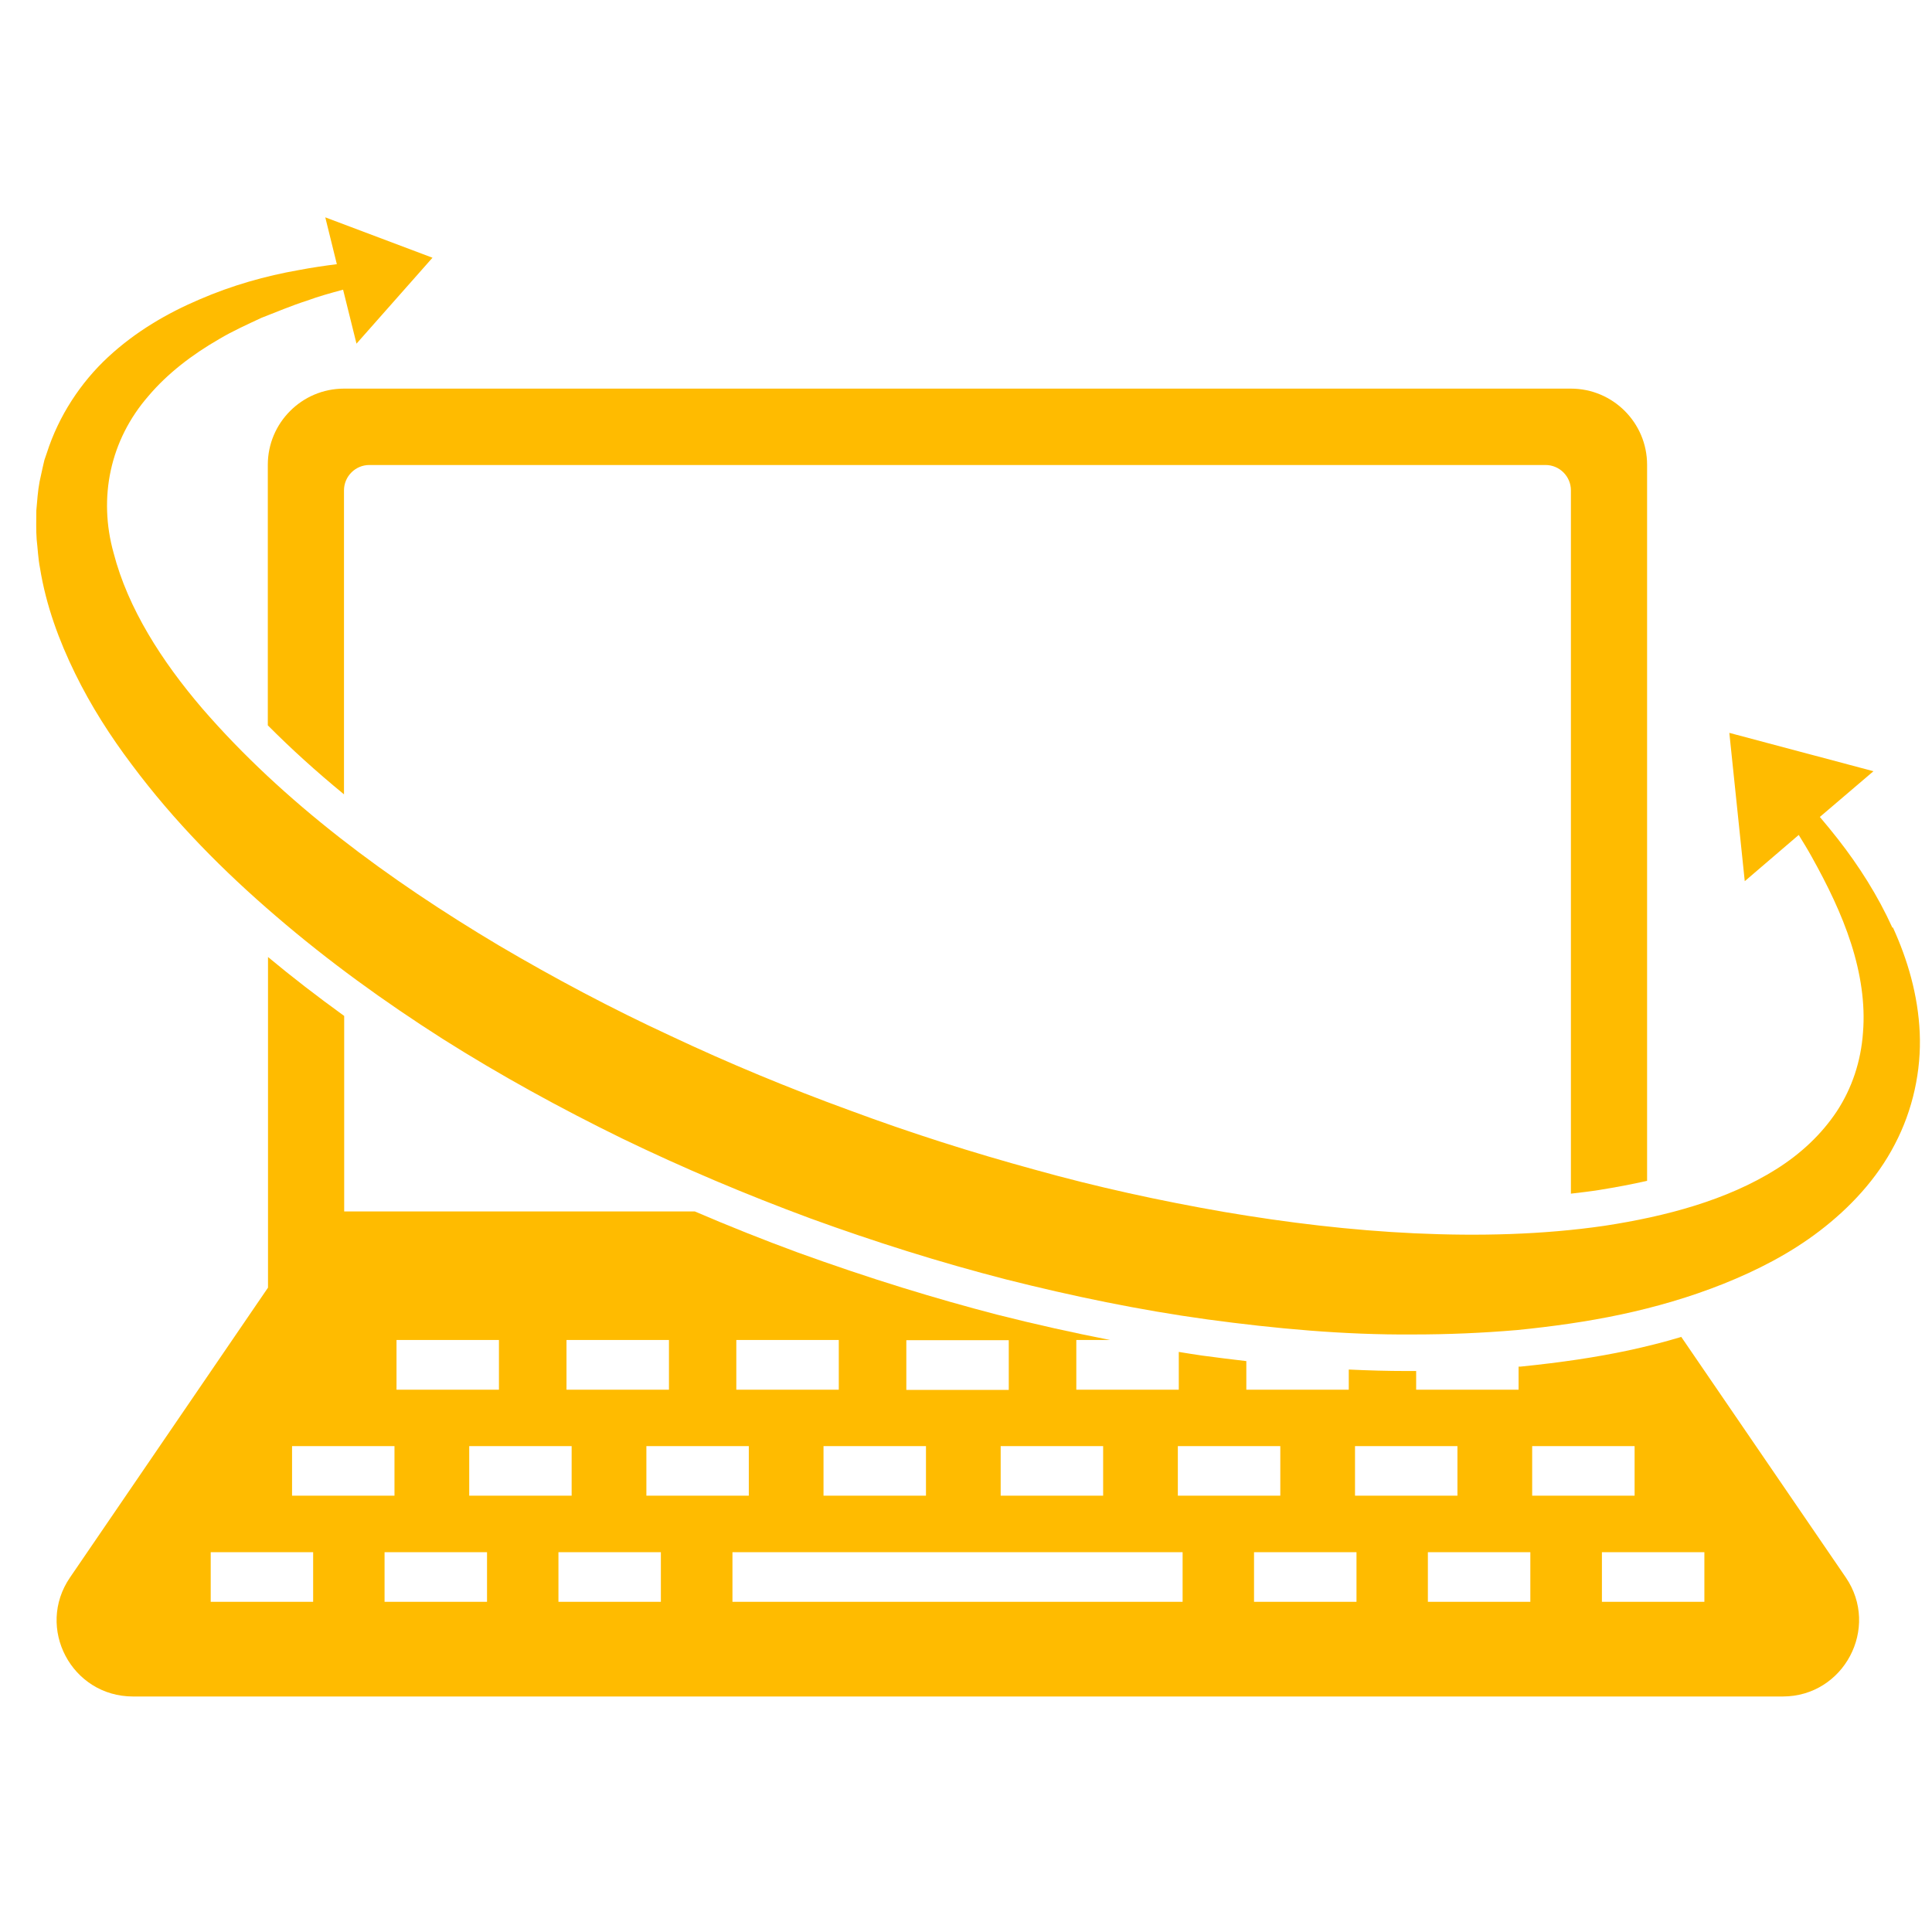 <svg width="60" height="60" viewBox="0 0 60 60" fill="none" xmlns="http://www.w3.org/2000/svg">
<path d="M8.317 14.435V22.526C9.036 23.25 9.822 23.962 10.683 24.669V15.228C10.683 14.795 11.037 14.441 11.47 14.441H47.999C48.432 14.441 48.786 14.795 48.786 15.228V37.07C49.082 37.036 49.373 37.002 49.664 36.956C50.194 36.87 50.684 36.779 51.152 36.671V14.435C51.152 13.13 50.092 12.069 48.786 12.069H10.683C9.378 12.069 8.317 13.13 8.317 14.435Z" fill="#FFBB00"/>
<path d="M52.201 41.523C51.671 41.683 51.123 41.819 50.57 41.939C49.578 42.15 48.512 42.31 47.224 42.441C47.201 42.441 47.178 42.441 47.161 42.441V43.159H43.98V42.578C43.98 42.578 43.98 42.578 43.974 42.578H43.677C43.09 42.578 42.497 42.561 41.887 42.532V43.159H38.706V42.27C38.261 42.219 37.811 42.162 37.337 42.099C37.098 42.065 36.853 42.025 36.608 41.985V43.159H33.426V41.614H34.475C33.341 41.392 32.178 41.135 30.963 40.827C30 40.577 29.019 40.297 28.021 39.989C26.955 39.659 25.872 39.294 24.783 38.9C23.7 38.501 22.628 38.074 21.579 37.623H10.689V31.551C9.862 30.953 9.076 30.348 8.323 29.721V39.989L2.177 48.986C1.099 50.554 2.222 52.686 4.132 52.686H55.365C57.264 52.686 58.393 50.554 57.321 48.986L52.212 41.517L52.201 41.523ZM42.081 44.91H45.262V46.449H42.081V44.91ZM36.579 44.91H39.761V46.449H36.579V44.91ZM34.259 44.91V46.449H31.077V44.91H34.259ZM28.147 41.62H31.328V43.165H28.147V41.62ZM28.757 44.91V46.449H25.575V44.91H28.757ZM14.572 44.91H17.753V46.449H14.572V44.91ZM12.314 43.159V41.614H15.495V43.159H12.314ZM17.593 43.159V41.614H20.775V43.159H17.593ZM20.074 44.91H23.255V46.449H20.074V44.91ZM22.867 43.159V41.614H26.049V43.159H22.867ZM12.251 44.91V46.449H9.07V44.91H12.251ZM9.725 49.745H6.544V48.205H9.725V49.745ZM15.125 49.745H11.943V48.205H15.125V49.745ZM20.524 49.745H17.343V48.205H20.524V49.745ZM36.727 49.745H22.747V48.205H36.727V49.745ZM42.127 49.745H38.945V48.205H42.127V49.745ZM47.526 49.745H44.344V48.205H47.526V49.745ZM47.583 44.91H50.764V46.449H47.583V44.91ZM52.931 49.745H49.749V48.205H52.931V49.745Z" fill="#FFBB00"/>
<path d="M58.769 28.809C58.313 27.805 57.731 26.893 57.076 26.055C56.893 25.821 56.705 25.593 56.517 25.371L58.182 23.951L53.706 22.76L54.185 27.366L55.861 25.93C55.998 26.152 56.135 26.374 56.261 26.602C56.751 27.48 57.19 28.375 57.486 29.299C57.783 30.223 57.931 31.169 57.857 32.064C57.794 32.959 57.515 33.797 57.042 34.516C56.568 35.229 55.924 35.833 55.16 36.312C53.627 37.275 51.734 37.777 49.829 38.068C47.908 38.347 45.924 38.393 43.94 38.302C41.956 38.21 39.972 37.971 37.999 37.635C36.026 37.292 34.065 36.865 32.127 36.323C30.188 35.793 28.272 35.183 26.385 34.482C24.492 33.792 22.634 33.022 20.82 32.167C18.996 31.323 17.223 30.382 15.501 29.367C12.075 27.326 8.813 24.932 6.276 21.996C5.022 20.53 3.973 18.894 3.528 17.172C3.049 15.456 3.414 13.671 4.611 12.297C5.199 11.602 5.963 11.015 6.806 10.53C7.228 10.279 7.673 10.08 8.123 9.869C8.585 9.692 9.047 9.492 9.532 9.338C9.897 9.202 10.279 9.099 10.655 8.996L11.071 10.673L13.431 8.004L10.102 6.75L10.461 8.204C10.068 8.255 9.674 8.312 9.287 8.386C8.238 8.569 7.2 8.865 6.196 9.299C5.193 9.726 4.212 10.296 3.357 11.089C2.508 11.876 1.823 12.913 1.453 14.071L1.379 14.287L1.327 14.51L1.23 14.954C1.173 15.251 1.156 15.553 1.128 15.855C1.128 16.152 1.116 16.459 1.139 16.756C1.173 17.047 1.185 17.355 1.242 17.64C1.43 18.808 1.835 19.898 2.331 20.912C2.827 21.927 3.431 22.868 4.093 23.746C5.41 25.513 6.943 27.058 8.574 28.455C10.204 29.858 11.943 31.112 13.739 32.258C15.541 33.398 17.405 34.419 19.315 35.354C21.225 36.278 23.181 37.104 25.171 37.84C27.16 38.564 29.184 39.203 31.243 39.733C33.301 40.252 35.382 40.685 37.497 40.976C39.607 41.261 41.739 41.46 43.889 41.443C44.96 41.443 46.038 41.398 47.115 41.306C48.193 41.198 49.271 41.05 50.343 40.822C51.414 40.594 52.48 40.286 53.524 39.87C54.562 39.453 55.588 38.934 56.517 38.222C57.441 37.515 58.285 36.62 58.843 35.542C59.408 34.47 59.67 33.245 59.619 32.076C59.567 30.901 59.242 29.801 58.786 28.803L58.769 28.809Z" fill="#FFBB00"/>
</svg>
